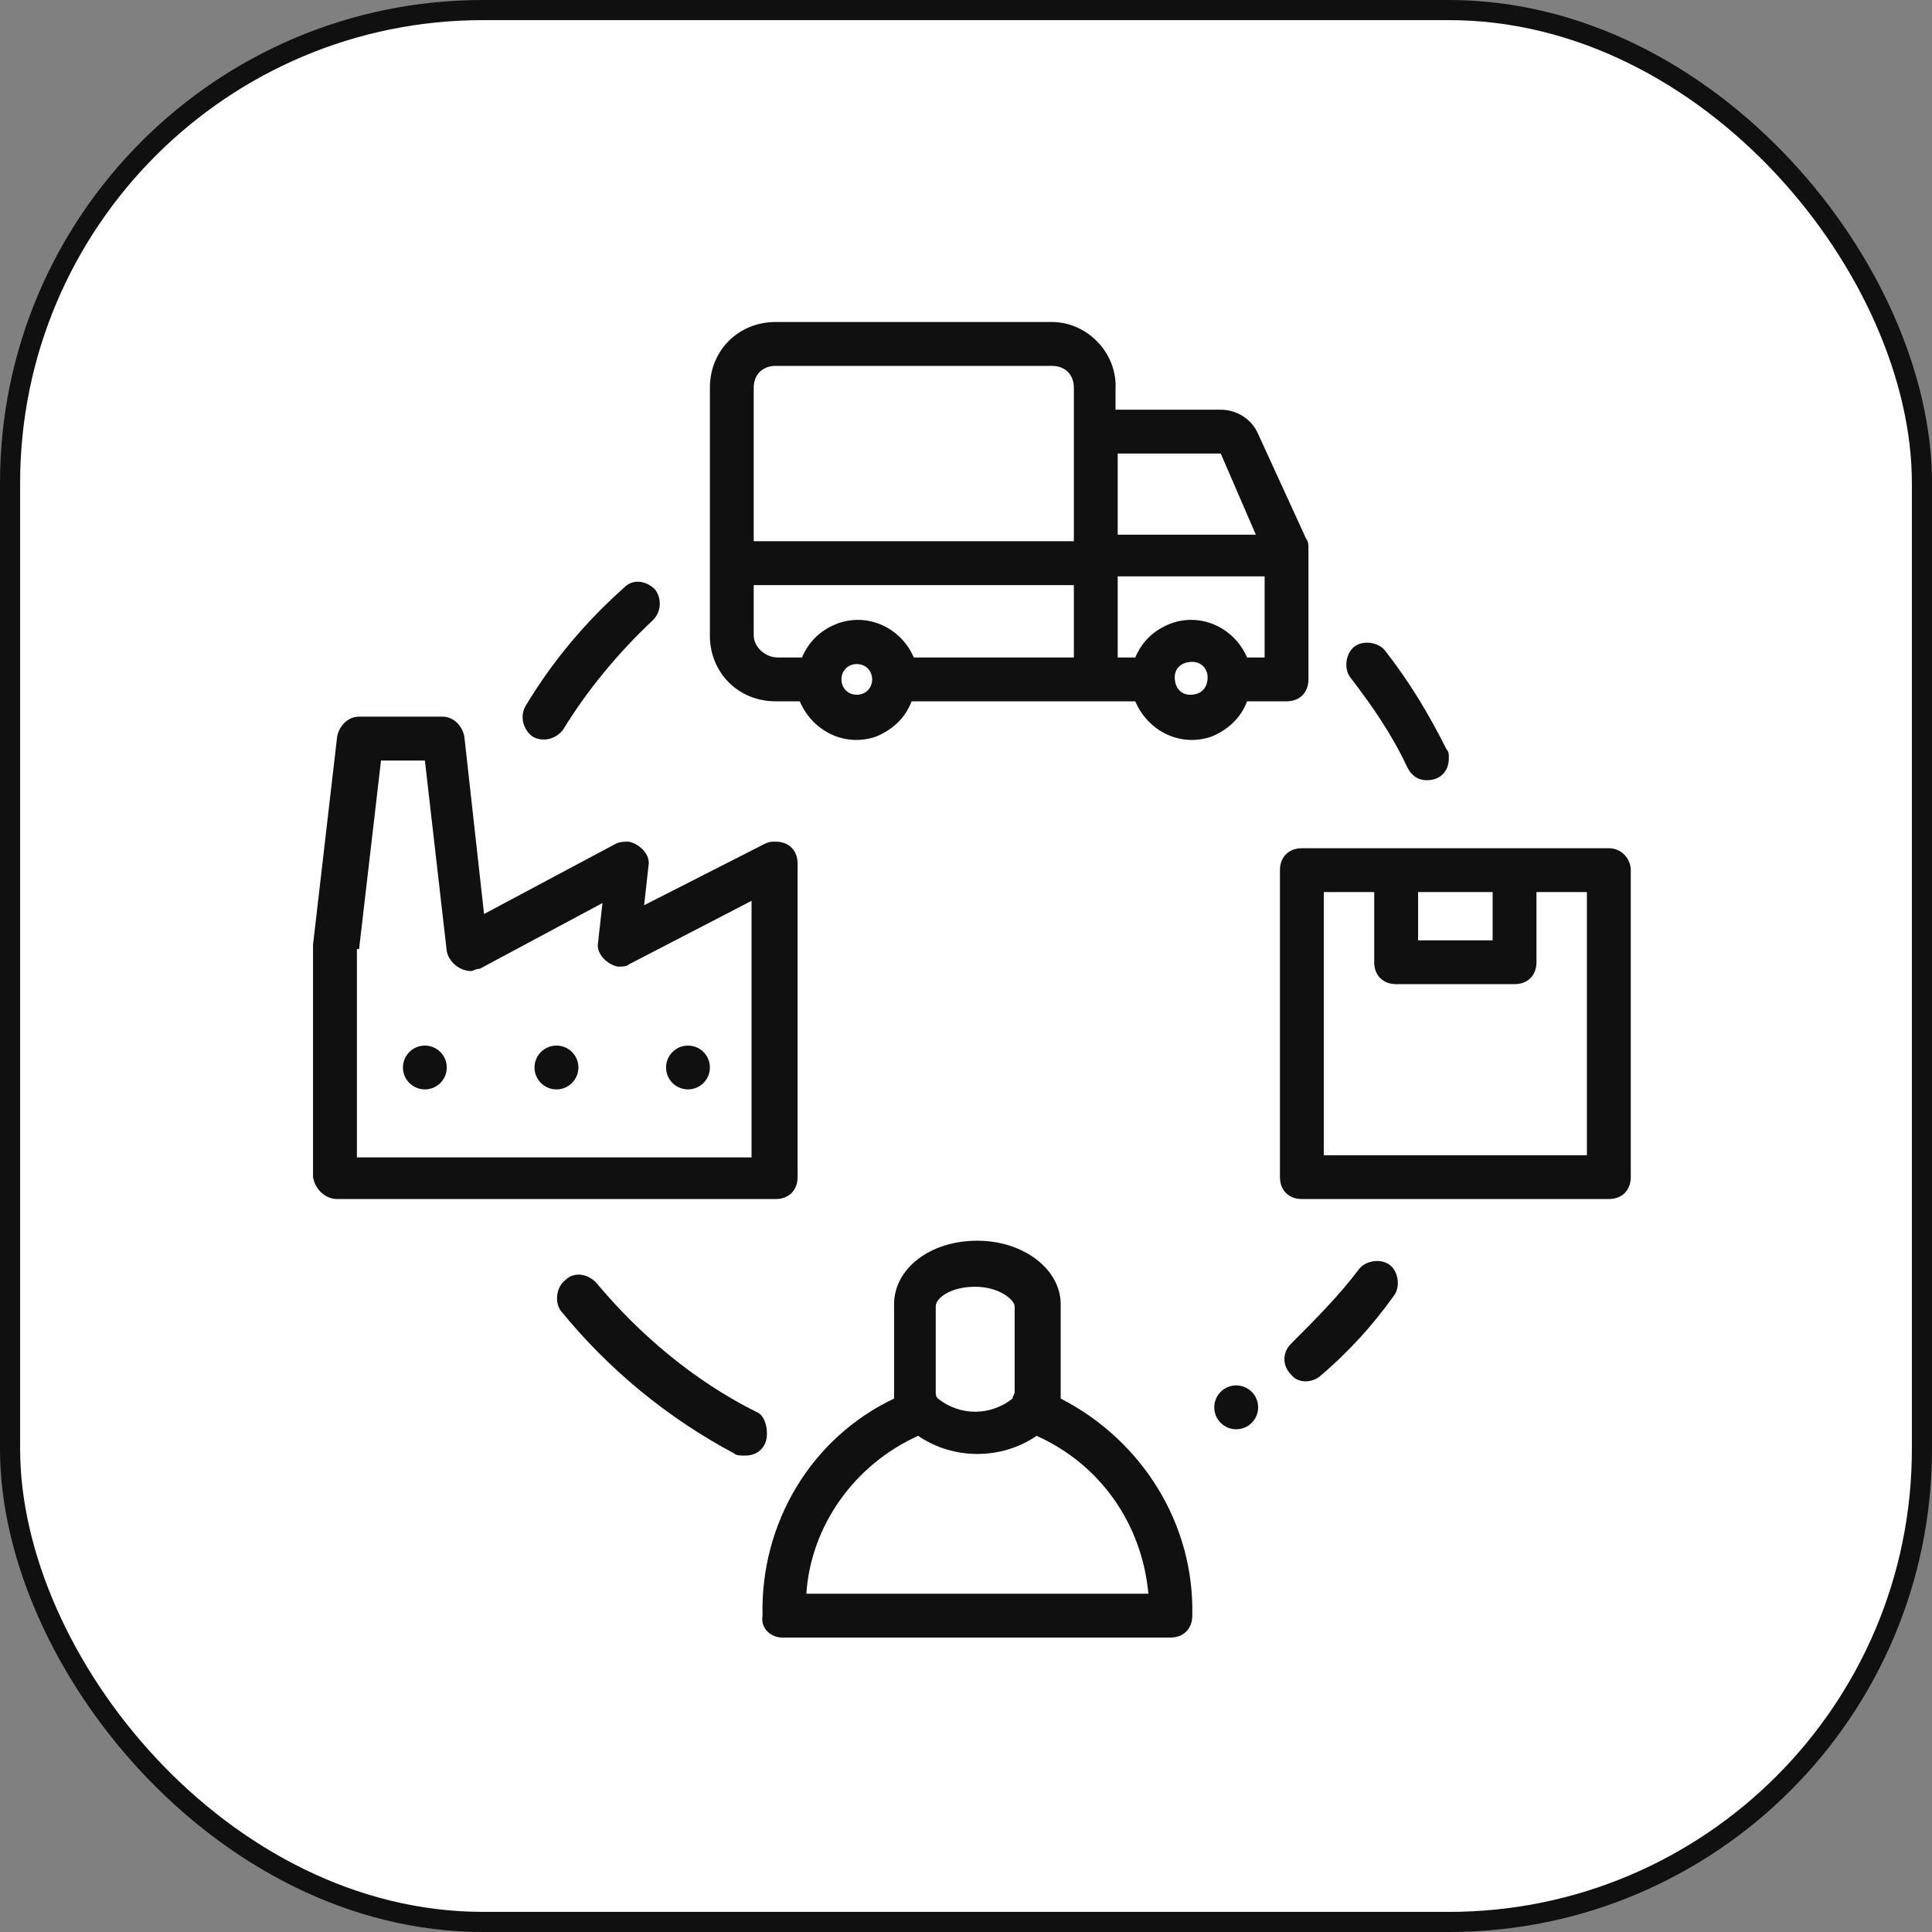<svg width="48" height="48" viewBox="0 0 48 48" fill="none" xmlns="http://www.w3.org/2000/svg">
<rect x="0" y="0" width="48" height="48" fill="#808080" stroke="none"/>
<rect x="0.25" y="0.25" width="47.5" height="47.5" rx="11.75" fill="white"/>
<rect x="0.25" y="0.25" width="47.5" height="47.5" rx="11.75" stroke="#101010" stroke-width="0.5"/>
<path d="M18.782 35.074C17.257 34.312 15.895 33.168 14.806 31.86C14.588 31.642 14.261 31.588 14.043 31.806C13.825 31.969 13.771 32.35 13.934 32.568C15.132 34.039 16.603 35.238 18.237 36.109C18.292 36.164 18.401 36.164 18.51 36.164C18.837 36.164 19.055 35.946 19.055 35.619C19.055 35.347 18.946 35.129 18.782 35.074Z" fill="#101010"/>
<path d="M15.514 14.591C14.533 15.463 13.716 16.443 13.062 17.533C12.899 17.805 13.008 18.132 13.226 18.296C13.498 18.459 13.825 18.35 13.988 18.132C14.587 17.152 15.35 16.226 16.222 15.408C16.439 15.191 16.439 14.864 16.276 14.646C16.058 14.428 15.731 14.373 15.514 14.591Z" fill="#101010"/>
<path d="M35.451 19.385C35.778 19.385 35.996 19.167 35.996 18.841C35.996 18.732 35.996 18.677 35.941 18.623C35.505 17.751 35.015 16.934 34.416 16.171C34.252 15.953 33.871 15.899 33.653 16.062C33.435 16.226 33.381 16.607 33.544 16.825C34.089 17.533 34.579 18.241 34.961 19.058C35.07 19.276 35.233 19.385 35.451 19.385Z" fill="#101010"/>
<path d="M32.782 34.203C33.49 33.603 34.089 32.95 34.634 32.187C34.797 31.969 34.743 31.588 34.525 31.424C34.307 31.261 33.926 31.316 33.762 31.533C33.272 32.187 32.673 32.786 32.074 33.386C31.856 33.603 31.856 33.93 32.074 34.148C32.237 34.366 32.564 34.366 32.782 34.203Z" fill="#101010"/>
<path d="M30.713 35.51C31.014 35.51 31.258 35.266 31.258 34.965C31.258 34.664 31.014 34.42 30.713 34.42C30.412 34.42 30.168 34.664 30.168 34.965C30.168 35.266 30.412 35.51 30.713 35.51Z" fill="#101010"/>
<path d="M26.135 8H19.271C18.345 8 17.637 8.708 17.637 9.634V15.79C17.637 16.716 18.345 17.424 19.271 17.424H19.87C20.197 18.187 21.014 18.568 21.777 18.296C22.158 18.132 22.485 17.86 22.648 17.424H28.205C28.532 18.187 29.349 18.568 30.112 18.296C30.493 18.132 30.82 17.86 30.983 17.424H31.964C32.291 17.424 32.508 17.206 32.508 16.88V13.774V13.611C32.508 13.556 32.508 13.447 32.454 13.393L31.256 10.778C31.092 10.397 30.711 10.179 30.329 10.179H27.715V9.689C27.769 8.763 27.006 8 26.135 8ZM18.726 9.634C18.726 9.307 18.944 9.09 19.271 9.09H26.135C26.462 9.09 26.68 9.307 26.68 9.634V10.669V13.447H18.726V9.634ZM18.726 15.79V14.537H26.68V16.335H22.703C22.376 15.572 21.505 15.191 20.742 15.518C20.36 15.681 20.088 15.953 19.925 16.335H19.326C18.999 16.335 18.726 16.062 18.726 15.79ZM21.287 17.261C21.069 17.261 20.905 17.097 20.905 16.88C20.905 16.662 21.069 16.498 21.287 16.498C21.505 16.498 21.668 16.662 21.668 16.88C21.668 17.097 21.505 17.261 21.287 17.261ZM29.567 17.261C29.349 17.261 29.186 17.097 29.186 16.825C29.186 16.607 29.349 16.444 29.621 16.444C29.839 16.444 30.003 16.607 30.003 16.825C30.003 17.097 29.839 17.261 29.567 17.261ZM30.983 16.335C30.656 15.572 29.785 15.191 29.022 15.518C28.641 15.681 28.368 15.953 28.205 16.335H27.769V14.319H31.419V16.335H30.983ZM30.329 11.268L31.201 13.284H27.769V11.268H30.329Z" fill="#101010"/>
<path d="M39.971 21.074H32.345C32.018 21.074 31.8 21.292 31.8 21.619V29.245C31.8 29.572 32.018 29.79 32.345 29.79H39.971C40.298 29.79 40.516 29.572 40.516 29.245V21.619C40.516 21.346 40.298 21.074 39.971 21.074ZM37.084 22.163V23.362H35.232V22.163H37.084ZM39.426 28.701H32.889V22.163H34.142V23.907C34.142 24.233 34.36 24.451 34.687 24.451H37.629C37.956 24.451 38.173 24.233 38.173 23.907V22.163H39.426V28.701Z" fill="#101010"/>
<path d="M8.377 29.79H19.272C19.599 29.79 19.816 29.572 19.816 29.245V21.455C19.816 21.128 19.599 20.911 19.272 20.911C19.163 20.911 19.108 20.911 18.999 20.965L16.003 22.49L16.112 21.51C16.166 21.237 15.894 20.965 15.622 20.911C15.513 20.911 15.404 20.911 15.295 20.965L12.026 22.708L11.536 18.296C11.482 18.023 11.264 17.805 10.991 17.805H8.921C8.649 17.805 8.431 18.023 8.377 18.296L7.777 23.471V23.525V29.245C7.832 29.572 8.104 29.79 8.377 29.79ZM8.921 23.58L9.466 18.895H10.556L11.1 23.634C11.155 23.907 11.427 24.125 11.7 24.125C11.754 24.125 11.809 24.07 11.918 24.07L14.968 22.436L14.859 23.416C14.805 23.689 15.077 23.961 15.349 24.016C15.458 24.016 15.567 24.016 15.622 23.961L18.672 22.381V28.755H8.867V23.58H8.921Z" fill="#101010"/>
<path d="M10.556 27.066C10.856 27.066 11.1 26.823 11.1 26.522C11.1 26.221 10.856 25.977 10.556 25.977C10.255 25.977 10.011 26.221 10.011 26.522C10.011 26.823 10.255 27.066 10.556 27.066Z" fill="#101010"/>
<path d="M13.825 27.066C14.126 27.066 14.37 26.822 14.37 26.522C14.37 26.221 14.126 25.977 13.825 25.977C13.524 25.977 13.28 26.221 13.28 26.522C13.28 26.822 13.524 27.066 13.825 27.066Z" fill="#101010"/>
<path d="M17.093 27.066C17.393 27.066 17.637 26.823 17.637 26.522C17.637 26.221 17.393 25.977 17.093 25.977C16.792 25.977 16.548 26.221 16.548 26.522C16.548 26.823 16.792 27.066 17.093 27.066Z" fill="#101010"/>
<path d="M19.435 40.685H29.077C29.404 40.685 29.622 40.467 29.622 40.141C29.676 37.852 28.369 35.782 26.353 34.747C26.353 34.693 26.353 34.584 26.353 34.529V32.405C26.353 31.533 25.427 30.825 24.283 30.825C23.085 30.825 22.213 31.533 22.213 32.405V34.529C22.213 34.584 22.213 34.693 22.213 34.747C20.143 35.728 18.89 37.852 18.945 40.141C18.89 40.467 19.162 40.685 19.435 40.685ZM23.248 32.459C23.248 32.242 23.629 31.969 24.229 31.969C24.828 31.969 25.209 32.296 25.209 32.459V34.584C25.209 34.639 25.155 34.693 25.155 34.747C24.61 35.183 23.847 35.183 23.302 34.747C23.248 34.693 23.248 34.639 23.248 34.584V32.459ZM22.812 35.673C23.684 36.273 24.882 36.273 25.754 35.673C27.334 36.382 28.369 37.852 28.532 39.596H20.034C20.143 37.907 21.233 36.382 22.812 35.673Z" fill="#101010"/>
</svg>
